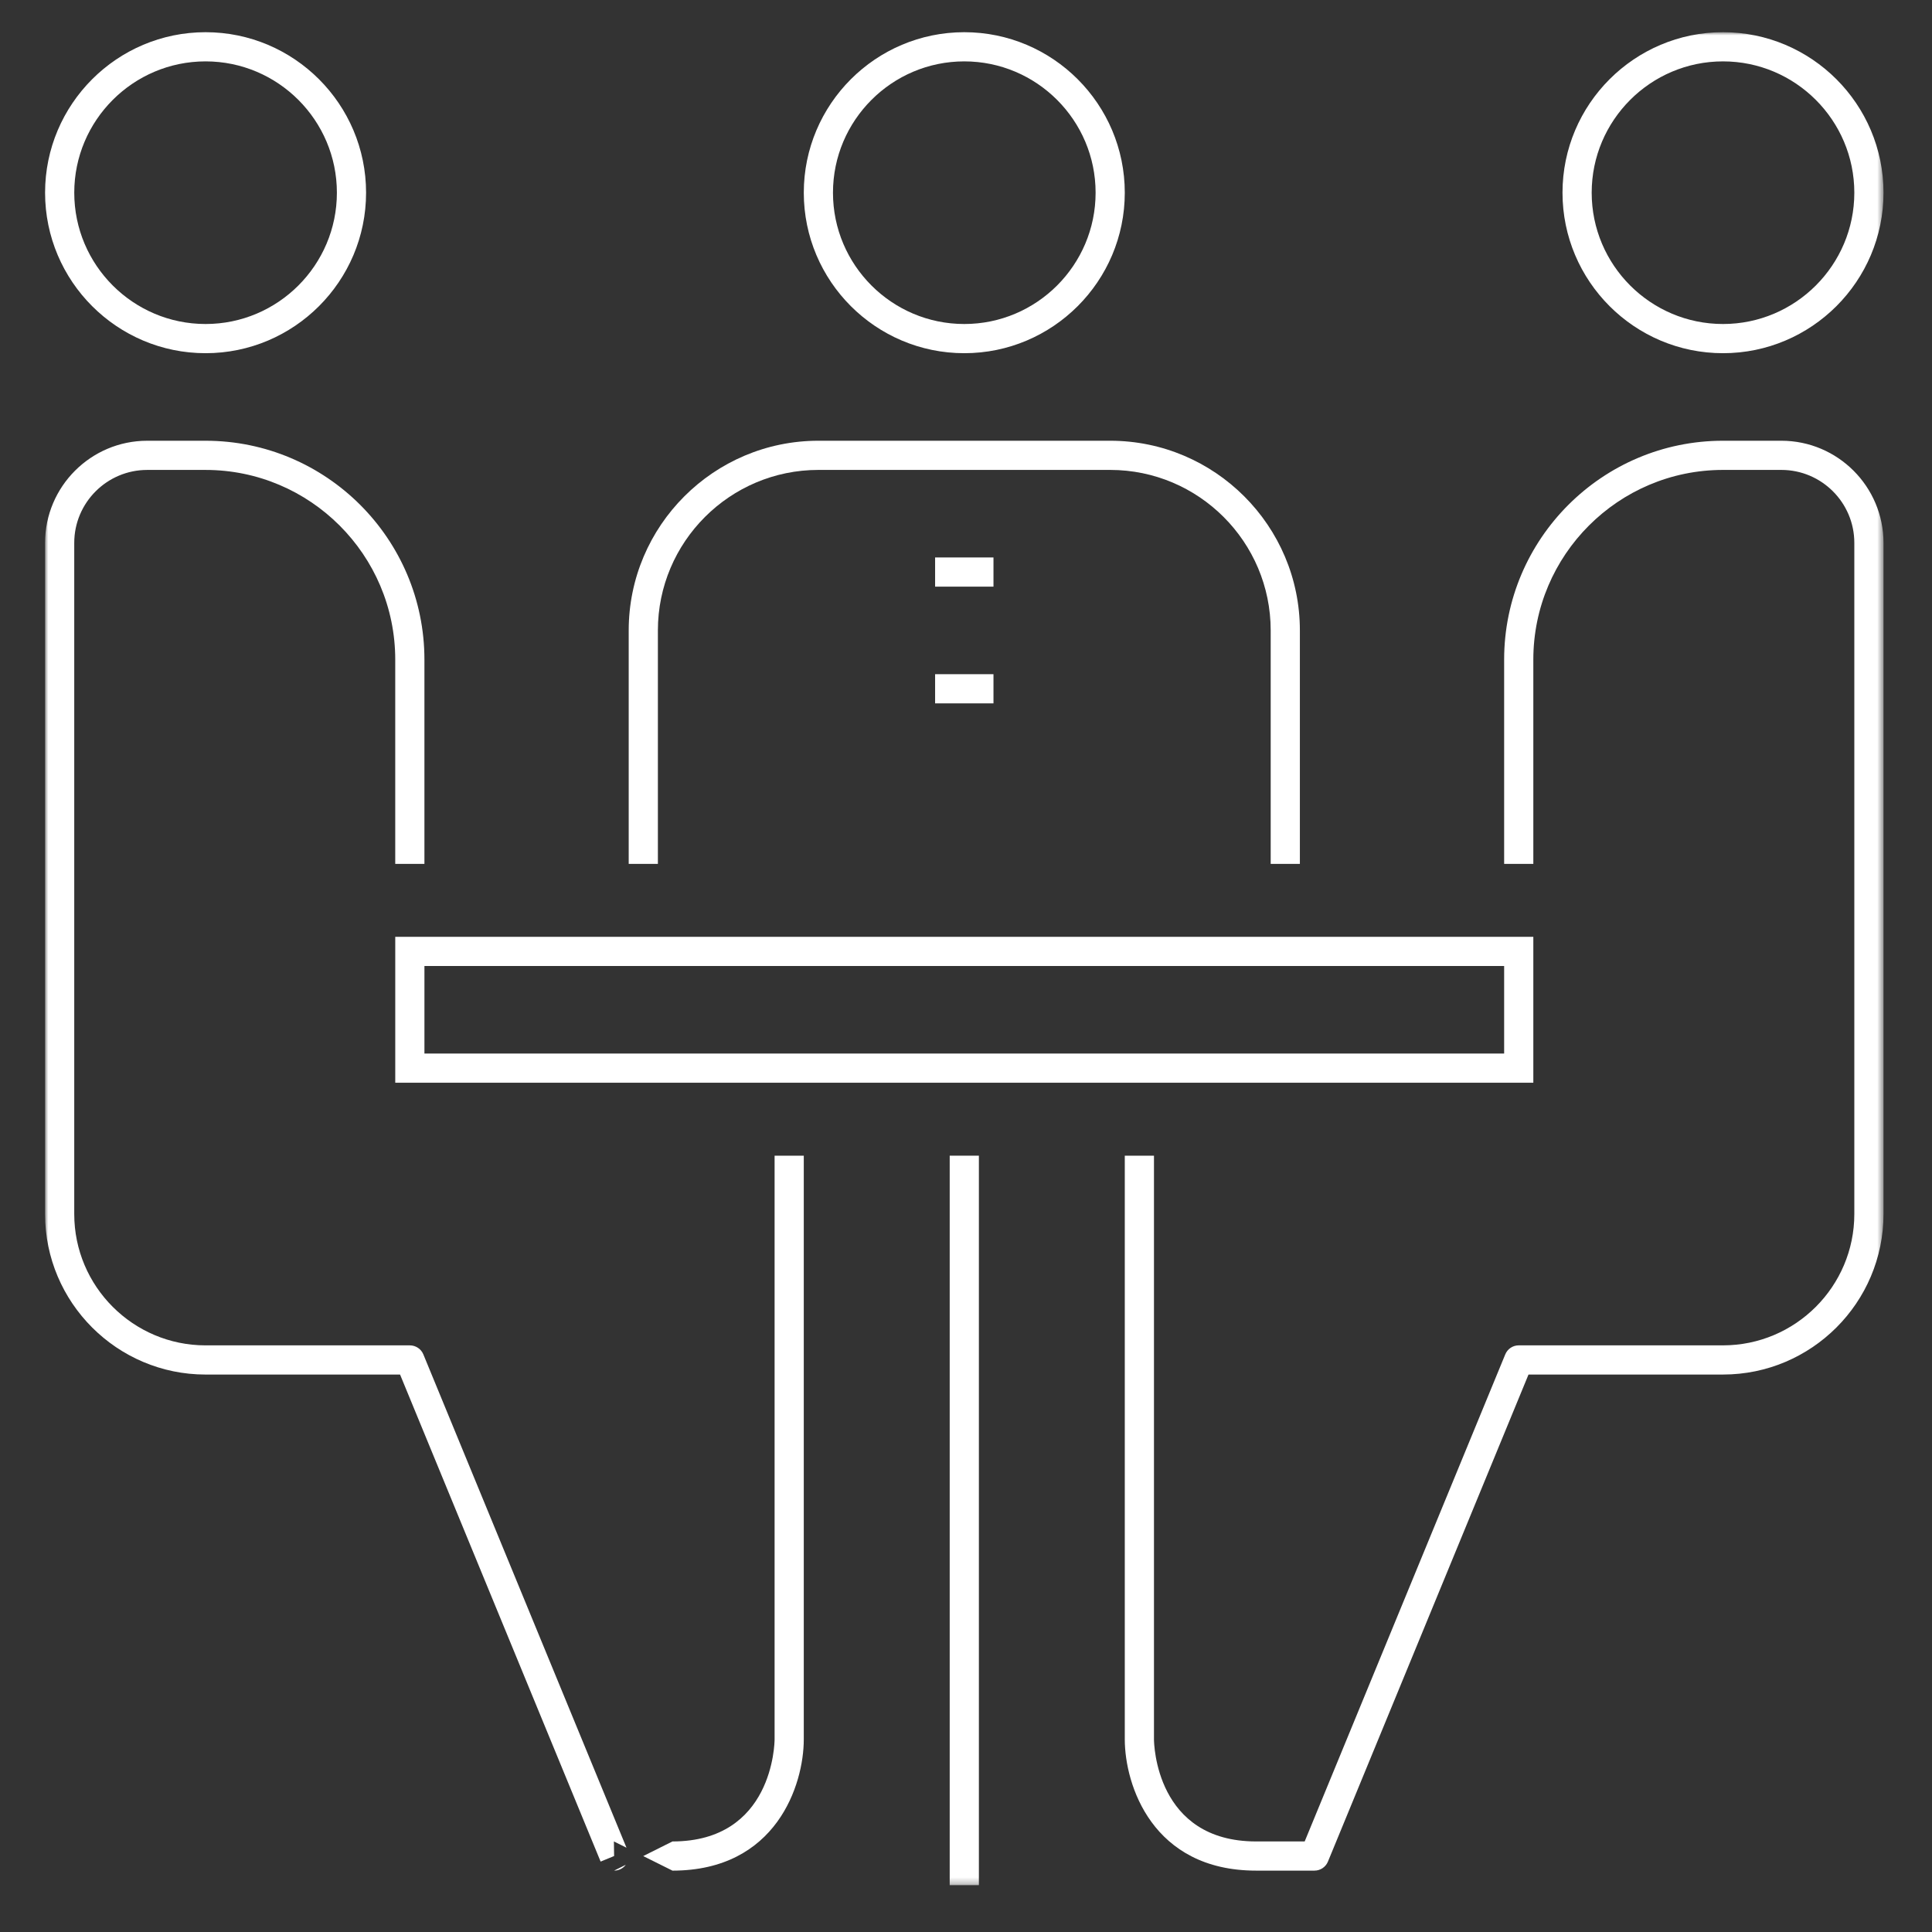 <?xml version="1.0" encoding="UTF-8"?>
<svg width="300px" height="300px" viewBox="0 0 300 300" version="1.1" xmlns="http://www.w3.org/2000/svg" xmlns:xlink="http://www.w3.org/1999/xlink">
    <rect x="0" y="0" width="300" height="300" fill="#333333" stroke="none"/>
    <!-- Generator: Sketch 48.2 (47327) - http://www.bohemiancoding.com/sketch -->
    <title>Custom Preset</title>
    <desc>Created with Sketch.</desc>
    <defs>
        <polygon id="path-1" points="0 287.734 285.469 287.734 285.469 0 0 0"></polygon>
    </defs>
    <g id="Page-1" stroke="none" stroke-width="1" fill="none" fill-rule="evenodd">
        <g id="Custom-Preset">
            <g id="Page-1" transform="translate(7, 5)">
                <path d="M142.734,4.531 C131.492,4.531 122.344,13.68 122.344,24.922 C122.344,36.164 131.492,45.312 142.734,45.312 C153.976,45.312 163.125,36.164 163.125,24.922 C163.125,13.68 153.976,4.531 142.734,4.531 M142.734,49.844 C128.991,49.844 117.812,38.665 117.812,24.922 C117.812,11.179 128.991,0 142.734,0 C156.478,0 167.656,11.179 167.656,24.922 C167.656,38.665 156.478,49.844 142.734,49.844" id="Fill-1" fill="#FFFFFF"></path>
                <path d="M24.922,4.531 C13.68,4.531 4.531,13.68 4.531,24.922 C4.531,36.164 13.68,45.312 24.922,45.312 C36.164,45.312 45.312,36.164 45.312,24.922 C45.312,13.68 36.164,4.531 24.922,4.531 M24.922,49.844 C11.179,49.844 0,38.665 0,24.922 C0,11.179 11.179,0 24.922,0 C38.665,0 49.844,11.179 49.844,24.922 C49.844,38.665 38.665,49.844 24.922,49.844" id="Fill-3" fill="#FFFFFF"></path>
                <path d="M194.844,129.141 L190.312,129.141 L190.312,92.891 C190.312,79.147 179.134,67.969 165.391,67.969 L120.078,67.969 C106.335,67.969 95.156,79.147 95.156,92.891 L95.156,129.141 L90.625,129.141 L90.625,92.891 C90.625,76.651 103.838,63.438 120.078,63.438 L165.391,63.438 C181.631,63.438 194.844,76.651 194.844,92.891 L194.844,129.141 Z" id="Fill-5" fill="#FFFFFF"></path>
                <mask id="mask-2" fill="white">
                    <use xlink:href="#path-1"></use>
                </mask>
                <g id="Clip-8"></g>
                <path d="M58.906,158.594 L226.562,158.594 L226.562,145 L58.906,145 L58.906,158.594 Z M54.375,163.125 L231.094,163.125 L231.094,140.469 L54.375,140.469 L54.375,163.125 Z" id="Fill-7" fill="#FFFFFF" mask="url(#mask-2)"></path>
                <path d="M86.264,284.066 L55.121,208.439 L24.92,208.439 C11.181,208.439 -0.002,197.256 -0.002,183.517 L-0.002,79.299 C-0.002,70.553 7.117,63.439 15.858,63.439 L24.92,63.439 C43.661,63.439 58.904,78.682 58.904,97.424 L58.904,129.142 L54.373,129.142 L54.373,97.424 C54.373,81.179 41.16,67.971 24.92,67.971 L15.858,67.971 C9.614,67.971 4.529,73.05 4.529,79.299 L4.529,183.517 C4.529,194.759 13.678,203.908 24.92,203.908 L56.639,203.908 C57.559,203.908 58.388,204.461 58.737,205.308 L90.279,281.909 L88.326,280.939 L88.358,283.205 L86.264,284.066 Z M88.358,285.471 L90.17,284.564 C89.749,285.131 89.073,285.471 88.358,285.471 Z M97.42,285.471 L92.88,283.209 L97.42,280.939 C113.017,280.939 113.275,265.719 113.279,265.071 L113.279,174.455 L117.811,174.455 L117.811,265.08 C117.811,272.131 113.551,285.471 97.42,285.471 Z" id="Fill-9" fill="#FFFFFF" mask="url(#mask-2)"></path>
                <path d="M260.547,4.531 C249.305,4.531 240.156,13.68 240.156,24.922 C240.156,36.164 249.305,45.312 260.547,45.312 C271.789,45.312 280.938,36.164 280.938,24.922 C280.938,13.68 271.789,4.531 260.547,4.531 M260.547,49.844 C246.804,49.844 235.625,38.665 235.625,24.922 C235.625,11.179 246.804,0 260.547,0 C274.29,0 285.469,11.179 285.469,24.922 C285.469,38.665 274.29,49.844 260.547,49.844" id="Fill-10" fill="#FFFFFF" mask="url(#mask-2)"></path>
                <path d="M197.109,285.469 L188.047,285.469 C171.916,285.469 167.656,272.129 167.656,265.078 L167.656,174.453 L172.188,174.453 L172.188,265.078 C172.192,265.722 172.455,280.938 188.047,280.938 L195.591,280.938 L226.735,205.311 C227.084,204.459 227.908,203.906 228.828,203.906 L260.547,203.906 C271.789,203.906 280.938,194.758 280.938,183.516 L280.938,79.297 C280.938,73.048 275.853,67.969 269.609,67.969 L260.547,67.969 C244.307,67.969 231.094,81.182 231.094,97.422 L231.094,129.141 L226.562,129.141 L226.562,97.422 C226.562,78.685 241.806,63.438 260.547,63.438 L269.609,63.438 C278.355,63.438 285.469,70.552 285.469,79.297 L285.469,183.516 C285.469,197.259 274.29,208.438 260.547,208.438 L230.346,208.438 L199.203,284.064 C198.854,284.916 198.029,285.469 197.109,285.469" id="Fill-11" fill="#FFFFFF" mask="url(#mask-2)"></path>
                <polygon id="Fill-12" fill="#FFFFFF" mask="url(#mask-2)" points="140.469 287.734 145 287.734 145 174.453 140.469 174.453"></polygon>
                <polygon id="Fill-13" fill="#FFFFFF" mask="url(#mask-2)" points="138.203 86.094 147.266 86.094 147.266 81.562 138.203 81.562"></polygon>
                <polygon id="Fill-14" fill="#FFFFFF" mask="url(#mask-2)" points="138.203 104.219 147.266 104.219 147.266 99.688 138.203 99.688"></polygon>
            </g>
        </g>
    </g>
</svg>